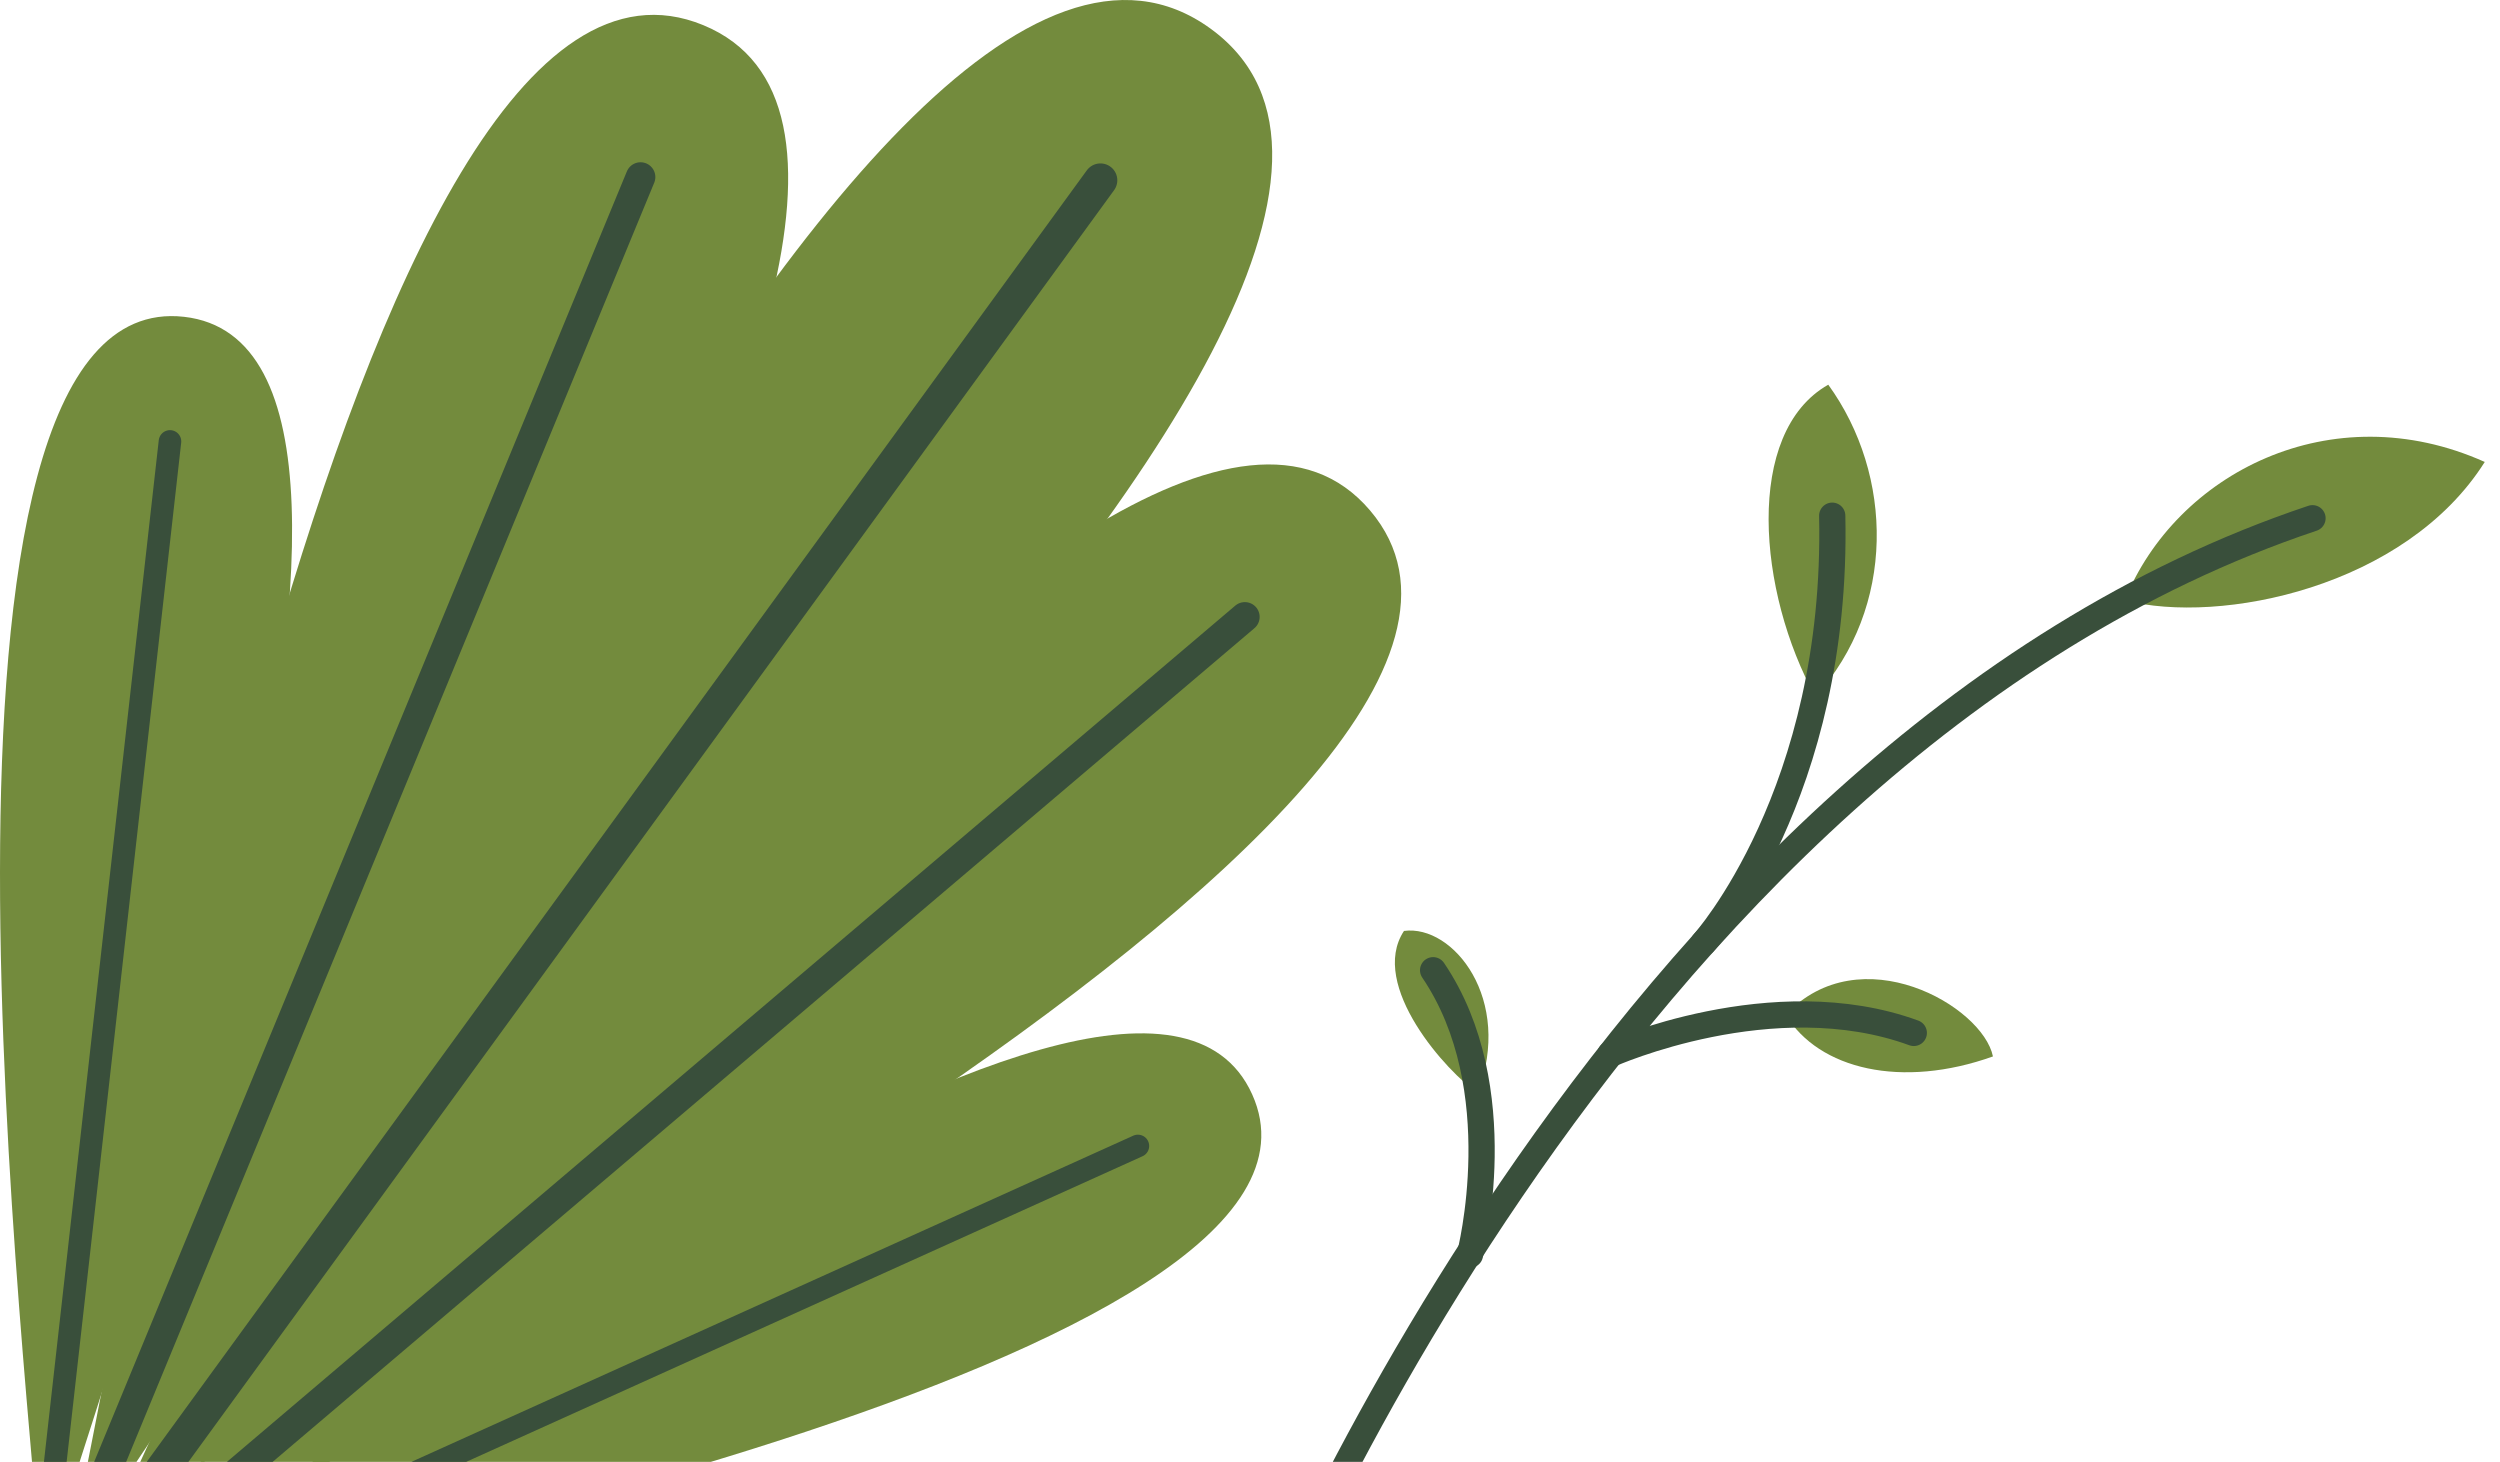 <svg width="118" height="69" viewBox="0 0 118 69" fill="none" xmlns="http://www.w3.org/2000/svg">
<g id="Group 544">
<g id="Group">
<path id="Vector" d="M100.287 28.337C104.799 29.504 113.546 27.722 117.281 21.804C110.035 18.558 102.699 22.356 100.287 28.337Z" fill="#738B3D"/>
<path id="Vector_2" d="M58.725 79.392C58.725 79.392 75.547 35.709 109.15 24.461" stroke="#394F3B" stroke-width="1.239" stroke-miterlimit="10" stroke-linecap="round"/>
<path id="Vector_3" d="M85.684 32.88C89.503 28.665 89.383 22.419 86.294 18.157C82.308 20.418 82.975 27.978 85.684 32.88Z" fill="#738B3D"/>
<path id="Vector_4" d="M80.412 44.503C80.412 44.503 86.768 37.454 86.481 24.341" stroke="#394F3B" stroke-width="1.239" stroke-miterlimit="10" stroke-linecap="round"/>
<path id="Vector_5" d="M84.283 47.894C85.851 50.483 89.774 51.4 94.067 49.864C93.583 47.483 87.805 44.159 84.283 47.894Z" fill="#738B3D"/>
<path id="Vector_6" d="M76.01 49.754C76.01 49.754 83.689 46.321 90.331 48.754" stroke="#394F3B" stroke-width="1.239" stroke-miterlimit="10" stroke-linecap="round"/>
<path id="Vector_7" d="M69.748 51.588C68.331 50.64 64.575 46.508 66.268 43.94C68.591 43.627 71.431 47.17 69.748 51.588Z" fill="#738B3D"/>
<path id="Vector_8" d="M69.383 59.22C69.383 59.22 71.42 51.364 67.643 45.795" stroke="#394F3B" stroke-width="1.239" stroke-miterlimit="10" stroke-linecap="round"/>
</g>
<g id="Group_2">
<g id="Group_3">
<path id="Vector_9" d="M1.97 74.677C4.226 66.743 22.46 16.506 8.685 14.953C-5.089 13.406 1.538 66.441 1.97 74.677Z" fill="#738B3D"/>
<path id="Vector_10" d="M1.641 77.616L8.023 20.835" stroke="#394F3B" stroke-width="1.065" stroke-miterlimit="10" stroke-linecap="round"/>
</g>
<g id="Group_4">
<path id="Vector_11" d="M3.123 74.031C8.833 64.847 50 8.123 33.199 1.189C16.397 -5.751 5.556 63.492 3.123 74.031Z" fill="#738B3D"/>
<path id="Vector_12" d="M1.643 77.616L30.234 8.357" stroke="#394F3B" stroke-width="1.397" stroke-miterlimit="10" stroke-linecap="round"/>
</g>
<g id="Group_5">
<path id="Vector_13" d="M4.336 76.397C11.192 71.812 53.396 39.017 59.101 51.651C64.811 64.284 12.307 74.282 4.336 76.397Z" fill="#738B3D"/>
<path id="Vector_14" d="M1.643 77.616L53.709 54.089" stroke="#394F3B" stroke-width="1.065" stroke-miterlimit="10" stroke-linecap="round"/>
</g>
<g id="Group_6">
<path id="Vector_15" d="M4.596 75.105C11.582 66.847 52.906 10.238 64.669 24.096C76.433 37.954 13.879 69.551 4.596 75.105Z" fill="#738B3D"/>
<path id="Vector_16" d="M1.643 77.616L58.757 29.118" stroke="#394F3B" stroke-width="1.397" stroke-miterlimit="10" stroke-linecap="round"/>
</g>
<g id="Group_7">
<path id="Vector_17" d="M4.275 73.99C13.069 65.347 73.898 13.552 57.144 1.356C40.389 -10.84 9.798 62.966 4.275 73.99Z" fill="#738B3D"/>
<path id="Vector_18" d="M1.672 77.569L51.941 8.509" stroke="#394F3B" stroke-width="1.592" stroke-miterlimit="10" stroke-linecap="round"/>
</g>
</g>
</g>
</svg>
